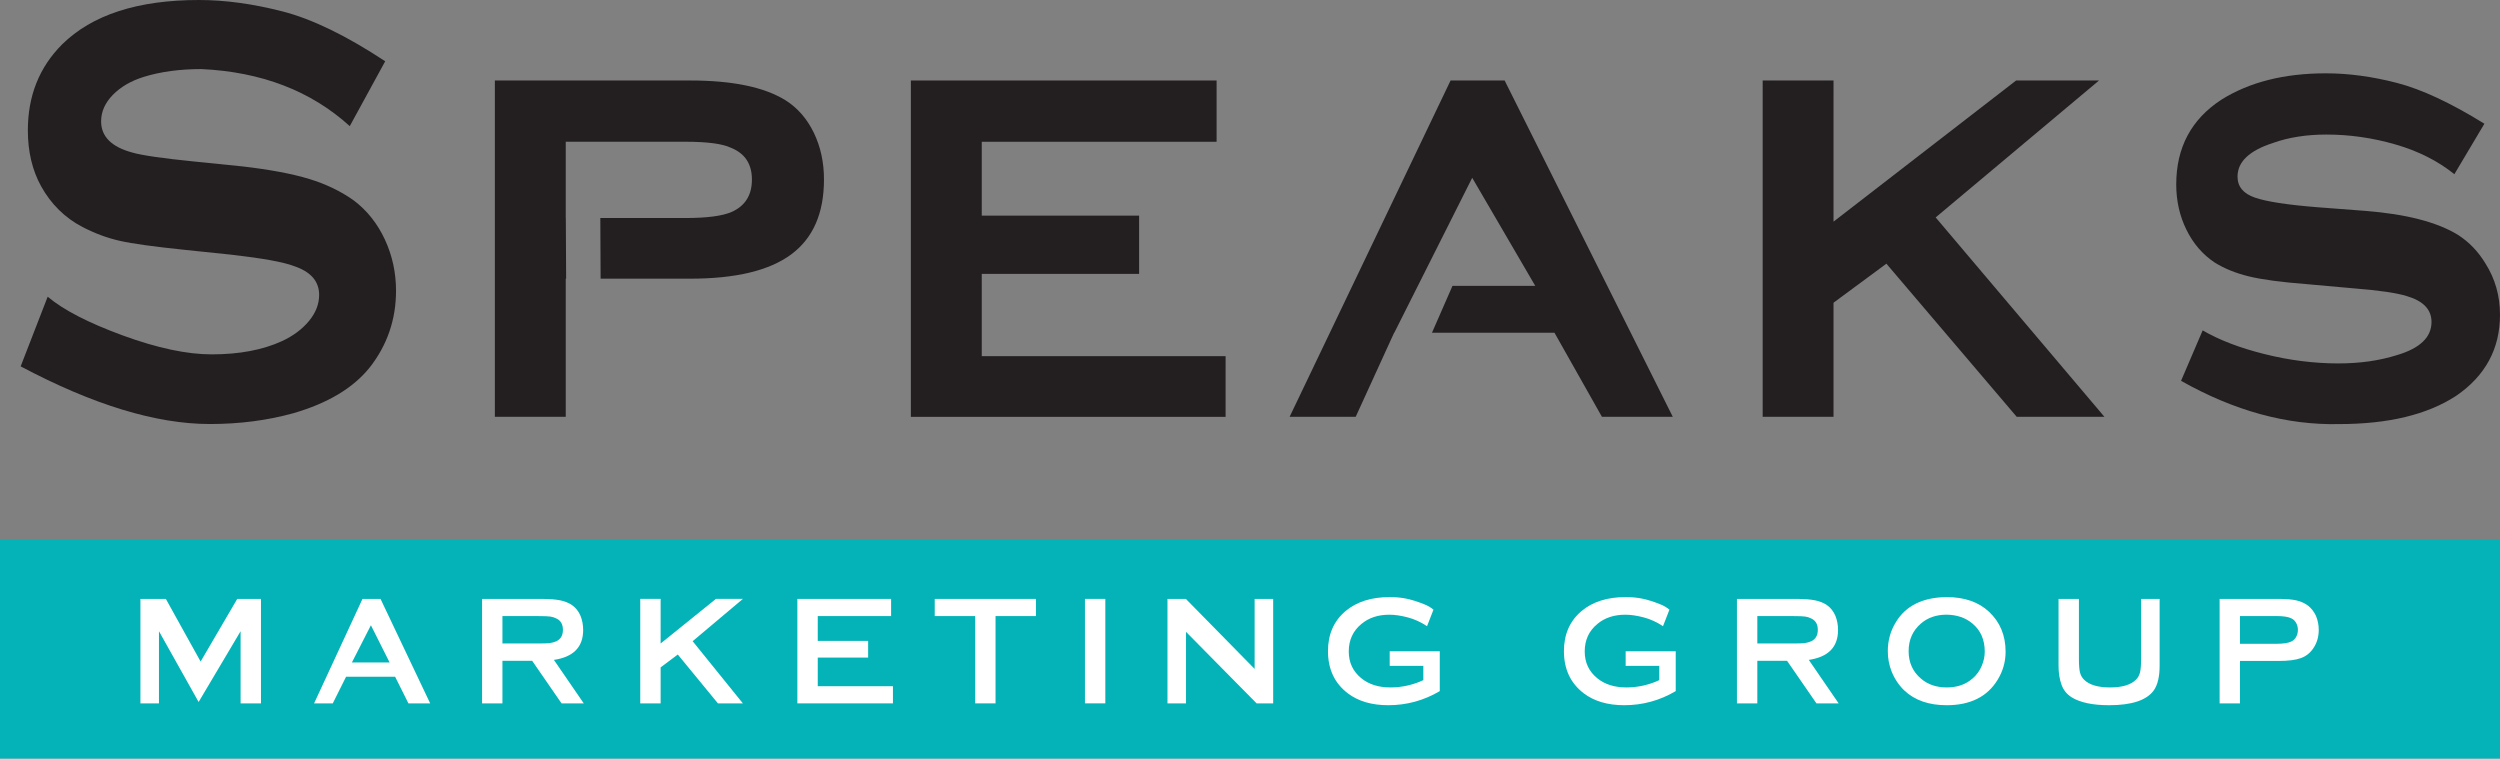 <?xml version="1.0" encoding="utf-8"?>
<!-- Generator: Adobe Illustrator 24.1.2, SVG Export Plug-In . SVG Version: 6.00 Build 0)  -->
<svg version="1.1" id="Layer_1" xmlns="http://www.w3.org/2000/svg" xmlns:xlink="http://www.w3.org/1999/xlink" x="0px" y="0px"
	 viewBox="0 0 1357.99 412.04" style="enable-background:new 0 0 1357.99 412.04;" xml:space="preserve">
<rect x="0" y="0" width="1357.99" height="412.04" fill="#808080" stroke="none"/>
<style type="text/css">
	.st0{fill:#04B3B8;}
	.st1{fill:#231F20;}
	.st2{fill:#FFFFFF;}
</style>
<rect y="293.13" class="st0" width="1357.99" height="118.92"/>
<path class="st1" d="M209.24,33.28l-19.25,35.23c-21.1-19.14-47.96-29.47-80.58-30.99c-11.74,0-22.19,1.42-31.32,4.24
	c-6.97,2.18-12.56,5.44-16.81,9.79c-4.23,4.35-6.36,9.13-6.36,14.35c0,8.27,5.65,13.93,16.97,16.97c5.22,1.52,16.52,3.16,33.93,4.9
	l25.77,2.61c15.01,1.74,27.13,4.02,36.39,6.84c9.24,2.83,17.34,6.75,24.3,11.75c7.17,5.44,12.78,12.51,16.81,21.21
	c4.02,8.7,6.03,17.94,6.03,27.73c0,15.66-4.78,29.59-14.35,41.76c-8.93,11.1-22.73,19.37-41.43,24.79
	c-14.14,3.91-29.26,5.87-45.35,5.87c-29.15,0-63.41-10.43-102.77-31.32l14.68-37.84c8.48,7.17,22.07,14.19,40.78,21.04
	c18.71,6.85,34.8,10.28,48.29,10.28c15.01,0,27.73-2.4,38.17-7.18c6.08-2.82,10.98-6.46,14.68-10.93c3.69-4.45,5.54-9.18,5.54-14.2
	c0-7.39-4.57-12.61-13.7-15.66c-5.66-2.18-17.08-4.24-34.26-6.2l-25.12-2.61c-16.75-1.74-28.5-3.36-35.23-4.9
	c-6.75-1.51-13.49-4.02-20.23-7.5c-9.58-5-17.08-12.4-22.51-22.18c-4.79-8.7-7.18-18.82-7.18-30.35c0-18.7,6.2-34.26,18.6-46.66
	C50.02,8.05,74.82,0,108.1,0c14.13,0,29.26,2.07,45.36,6.2C169.54,10.33,188.14,19.37,209.24,33.28"/>
<polygon class="st1" points="533.28,148.77 533.28,193.47 665.74,193.47 665.74,226.43 494.78,226.43 494.78,43.72 660.85,43.72 
	660.85,77 533.28,77 533.28,117.13 618.76,117.13 618.76,148.77 "/>
<polygon class="st1" points="1024.68,143.23 995.97,164.43 995.97,226.42 957.48,226.42 957.48,43.72 995.97,43.72 995.97,120.39 
	1095.15,43.72 1140.18,43.72 1051.44,118.1 1143.12,226.42 1095.48,226.42 "/>
<path class="st1" d="M1349.51,67.21l-16.31,27.41c-8.92-7.18-19.57-12.57-31.98-16.15c-12.4-3.59-24.91-5.38-37.51-5.38
	c-10.89,0-20.56,1.53-29.05,4.57c-12.84,4.14-19.24,10.23-19.24,18.27c0,5.45,3.14,9.25,9.46,11.42c6.3,2.18,17.61,3.91,33.93,5.22
	l25.78,1.96c22.39,1.75,39.25,6.1,50.56,13.05c6.09,3.91,11.1,9.14,15.01,15.66c5.22,8.27,7.83,17.52,7.83,27.73
	c0,18.49-7.94,33.18-23.82,44.05c-15.66,10.23-36.86,15.34-63.62,15.34c-28.27,0.66-56.89-7.18-85.81-23.49l11.74-27.41
	c8.93,5.22,20.12,9.52,33.61,12.88c13.48,3.38,26.86,5.07,40.12,5.07c11.75,0,22.4-1.52,31.98-4.57c12.4-3.7,18.6-9.68,18.6-17.95
	c0-6.73-4.45-11.41-13.37-14.03c-5.45-1.74-15.12-3.14-29.04-4.24l-25.45-2.28c-13.93-1.08-24.42-2.5-31.49-4.24
	c-7.07-1.74-13.21-4.24-18.44-7.5c-6.53-4.35-11.64-10.28-15.33-17.78c-3.7-7.5-5.55-15.71-5.55-24.64c0-20,8.16-35.34,24.48-46
	c15.21-9.56,34.15-14.35,56.76-14.35c12.41,0,25.28,1.74,38.67,5.22C1315.41,48.51,1331.24,55.9,1349.51,67.21"/>
<polygon class="st1" points="817.31,43.72 787.95,43.72 700.51,226.42 736.4,226.42 757.28,180.75 757.37,180.75 799.7,96.58 
	833.95,155.29 788.98,155.29 777.84,180.75 844.39,180.75 870.17,226.42 908.66,226.42 "/>
<path class="st1" d="M442.06,72.1c-3.7-7.61-8.81-13.49-15.34-17.61c-11.53-7.18-28.82-10.77-51.87-10.77H268.81v182.7h38.5v-75.04
	h0.21l-0.17-32.95h-0.04V76.99h64.92c11.96,0,20.23,1.1,24.8,3.27c7.61,3.05,11.41,8.81,11.41,17.29c0,8.48-3.7,14.35-11.09,17.61
	c-5.01,2.18-13.38,3.27-25.13,3.27h-46.13l0.16,32.95h48.58c24.79,0,43.12-4.41,54.97-13.21c11.86-8.81,17.78-22.35,17.78-40.62
	C447.6,88.2,445.75,79.73,442.06,72.1"/>
<polygon class="st2" points="107.89,381.32 86.35,342.88 86.35,382.07 76.28,382.07 76.28,325.33 90.09,325.33 108.97,359.36 
	128.86,325.33 141.76,325.33 141.76,382.07 130.69,382.07 130.69,342.88 "/>
<path class="st2" d="M211.63,359.85l-10.15-20.22l-10.33,20.22H211.63z M214.62,367.59h-26.63l-7.23,14.48h-10.15l26.29-56.74h9.81
	l26.96,56.74h-11.82L214.62,367.59z"/>
<path class="st2" d="M272.92,349.54h19.8c2.89,0,4.92-0.08,6.12-0.25c1.19-0.17,2.34-0.5,3.45-1c2.33-1.16,3.49-3.21,3.49-6.15
	c0-2.99-1.16-5.05-3.49-6.15c-1.06-0.56-2.18-0.92-3.37-1.08c-1.2-0.17-3.26-0.25-6.2-0.25h-19.8V349.54z M272.92,358.94v23.13
	h-11.07v-56.74h32.2c4.28,0,7.66,0.25,10.16,0.75c2.5,0.5,4.66,1.35,6.48,2.58c2.05,1.44,3.61,3.41,4.67,5.91
	c0.94,2.38,1.41,4.94,1.41,7.65c0,9.27-5.3,14.67-15.89,16.23l16.22,23.63h-12.06l-15.97-23.13H272.92z"/>
<polygon class="st2" points="368.17,355.53 358.85,362.52 358.85,382.07 347.78,382.07 347.78,325.32 358.85,325.32 358.85,349.54 
	388.88,325.32 403.53,325.32 376.24,348.29 403.53,382.07 389.97,382.07 "/>
<polygon class="st2" points="444.2,357.19 444.2,372.75 485.04,372.75 485.04,382.07 433.13,382.07 433.13,325.33 484.04,325.33 
	484.04,334.65 444.2,334.65 444.2,348.13 471.57,348.13 471.57,357.19 "/>
<polygon class="st2" points="540.77,334.65 540.77,382.07 529.7,382.07 529.7,334.65 507.74,334.65 507.74,325.33 562.73,325.33 
	562.73,334.65 "/>
<rect x="589.34" y="325.32" class="st2" width="11.07" height="56.74"/>
<polygon class="st2" points="644.24,343.22 644.24,382.07 634.17,382.07 634.17,325.33 644.16,325.33 681.51,363.35 681.51,325.33 
	691.58,325.33 691.58,382.07 682.59,382.07 "/>
<path class="st2" d="M773.18,361.69h-18.3v-7.91h27.2v15.97v5.66c-8.65,5.11-17.97,7.66-27.96,7.66c-9.03,0-16.38-2.17-22.04-6.49
	c-7.16-5.49-10.73-13.11-10.73-22.88c0-9.09,3.16-16.34,9.48-21.71c6.04-5.11,14.09-7.66,24.12-7.66c3.22,0,6.24,0.29,9.07,0.88
	c2.83,0.58,6.05,1.59,9.65,3.04c1.83,0.72,3.5,1.69,4.99,2.91l-3.5,8.99c-3.32-2.22-6.82-3.82-10.48-4.78
	c-3.67-0.97-7-1.46-9.99-1.46c-6.1,0-11.15,1.66-15.14,4.99c-4.6,3.77-6.91,8.76-6.91,14.97c0,5.99,2.25,10.81,6.74,14.48
	c4.06,3.38,9.38,5.07,15.97,5.07c3.16,0,6.3-0.36,9.4-1.08c3.11-0.73,5.91-1.7,8.4-2.91V361.69z"/>
<path class="st2" d="M901.35,361.69h-18.3v-7.91h27.2v15.97v5.66c-8.65,5.11-17.97,7.66-27.96,7.66c-9.03,0-16.38-2.17-22.04-6.49
	c-7.16-5.49-10.73-13.11-10.73-22.88c0-9.09,3.16-16.34,9.48-21.71c6.04-5.11,14.09-7.66,24.12-7.66c3.22,0,6.24,0.29,9.07,0.88
	c2.83,0.58,6.05,1.59,9.65,3.04c1.83,0.72,3.5,1.69,4.99,2.91l-3.5,8.99c-3.32-2.22-6.82-3.82-10.48-4.78
	c-3.67-0.97-7-1.46-9.99-1.46c-6.1,0-11.15,1.66-15.14,4.99c-4.6,3.77-6.91,8.76-6.91,14.97c0,5.99,2.25,10.81,6.74,14.48
	c4.06,3.38,9.38,5.07,15.97,5.07c3.16,0,6.3-0.36,9.4-1.08c3.11-0.73,5.91-1.7,8.4-2.91V361.69z"/>
<path class="st2" d="M954.57,349.54h19.8c2.89,0,4.92-0.08,6.11-0.25c1.2-0.17,2.35-0.5,3.46-1c2.33-1.16,3.49-3.21,3.49-6.15
	c0-2.99-1.16-5.05-3.49-6.15c-1.05-0.56-2.18-0.92-3.37-1.08c-1.2-0.17-3.26-0.25-6.2-0.25h-19.8V349.54z M954.57,358.94v23.13
	H943.5v-56.74h32.2c4.28,0,7.66,0.25,10.16,0.75c2.5,0.5,4.66,1.35,6.49,2.58c2.05,1.44,3.6,3.41,4.66,5.91
	c0.94,2.38,1.41,4.94,1.41,7.65c0,9.27-5.3,14.67-15.89,16.23l16.22,23.63h-12.06l-15.97-23.13H954.57z"/>
<path class="st2" d="M1057.39,333.89c-5.6,0-10.26,1.61-13.97,4.83c-4.44,3.83-6.66,8.82-6.66,14.98c0,6.15,2.22,11.11,6.66,14.89
	c3.71,3.22,8.4,4.83,14.06,4.83c5.61,0,10.26-1.6,13.97-4.83c2.22-1.88,3.91-4.22,5.07-6.99c1.05-2.5,1.59-5.05,1.59-7.65
	c0-6.44-2.22-11.51-6.66-15.23C1067.68,335.56,1062.99,333.96,1057.39,333.89 M1057.31,324.33c9.77,0,17.47,2.67,23.13,7.99
	c5.99,5.61,8.99,12.84,8.99,21.71c0,5.44-1.44,10.51-4.33,15.23c-5.61,9.2-14.84,13.81-27.71,13.81c-9.64,0-17.3-2.67-22.96-7.99
	c-2.99-2.88-5.3-6.32-6.91-10.32c-1.38-3.49-2.07-7.18-2.07-11.06c0-5.71,1.44-10.94,4.32-15.65
	C1035.15,329.08,1044.32,324.5,1057.31,324.33"/>
<path class="st2" d="M1173.1,361.52c0,5.99-1.05,10.48-3.16,13.48c-3.88,5.38-11.98,8.07-24.29,8.07c-8.93,0-15.73-1.44-20.38-4.32
	c-2.67-1.72-4.5-4.02-5.49-6.91c-1.05-2.89-1.59-6.32-1.59-10.32v-36.19h11.07v32.69c0,3.28,0.19,5.69,0.58,7.24
	c0.39,1.55,1.12,2.85,2.17,3.91c2.82,2.83,7.54,4.25,14.14,4.25c6.6,0,11.32-1.42,14.14-4.25c1.05-1.05,1.78-2.36,2.16-3.91
	c0.39-1.55,0.58-3.97,0.58-7.24v-32.69h10.07V361.52z"/>
<path class="st2" d="M1216.76,349.71h19.63c3.89,0,6.63-0.42,8.24-1.25c1.12-0.5,1.98-1.34,2.63-2.5c0.64-1.17,0.95-2.44,0.95-3.83
	c0-1.34-0.31-2.58-0.95-3.75c-0.65-1.17-1.51-2-2.63-2.5c-1.6-0.83-4.35-1.25-8.24-1.25h-19.63V349.71z M1216.76,359.02v23.05
	h-11.07v-56.74h32.12c4.11,0,7.33,0.27,9.69,0.83c2.36,0.55,4.43,1.5,6.21,2.82c1.82,1.44,3.27,3.3,4.32,5.58
	c1,2.38,1.5,4.91,1.5,7.57c0,3.83-0.99,7.18-2.99,10.07c-1.66,2.49-3.9,4.25-6.7,5.28c-2.8,1.03-6.8,1.54-12.02,1.54H1216.76z"/>
</svg>
